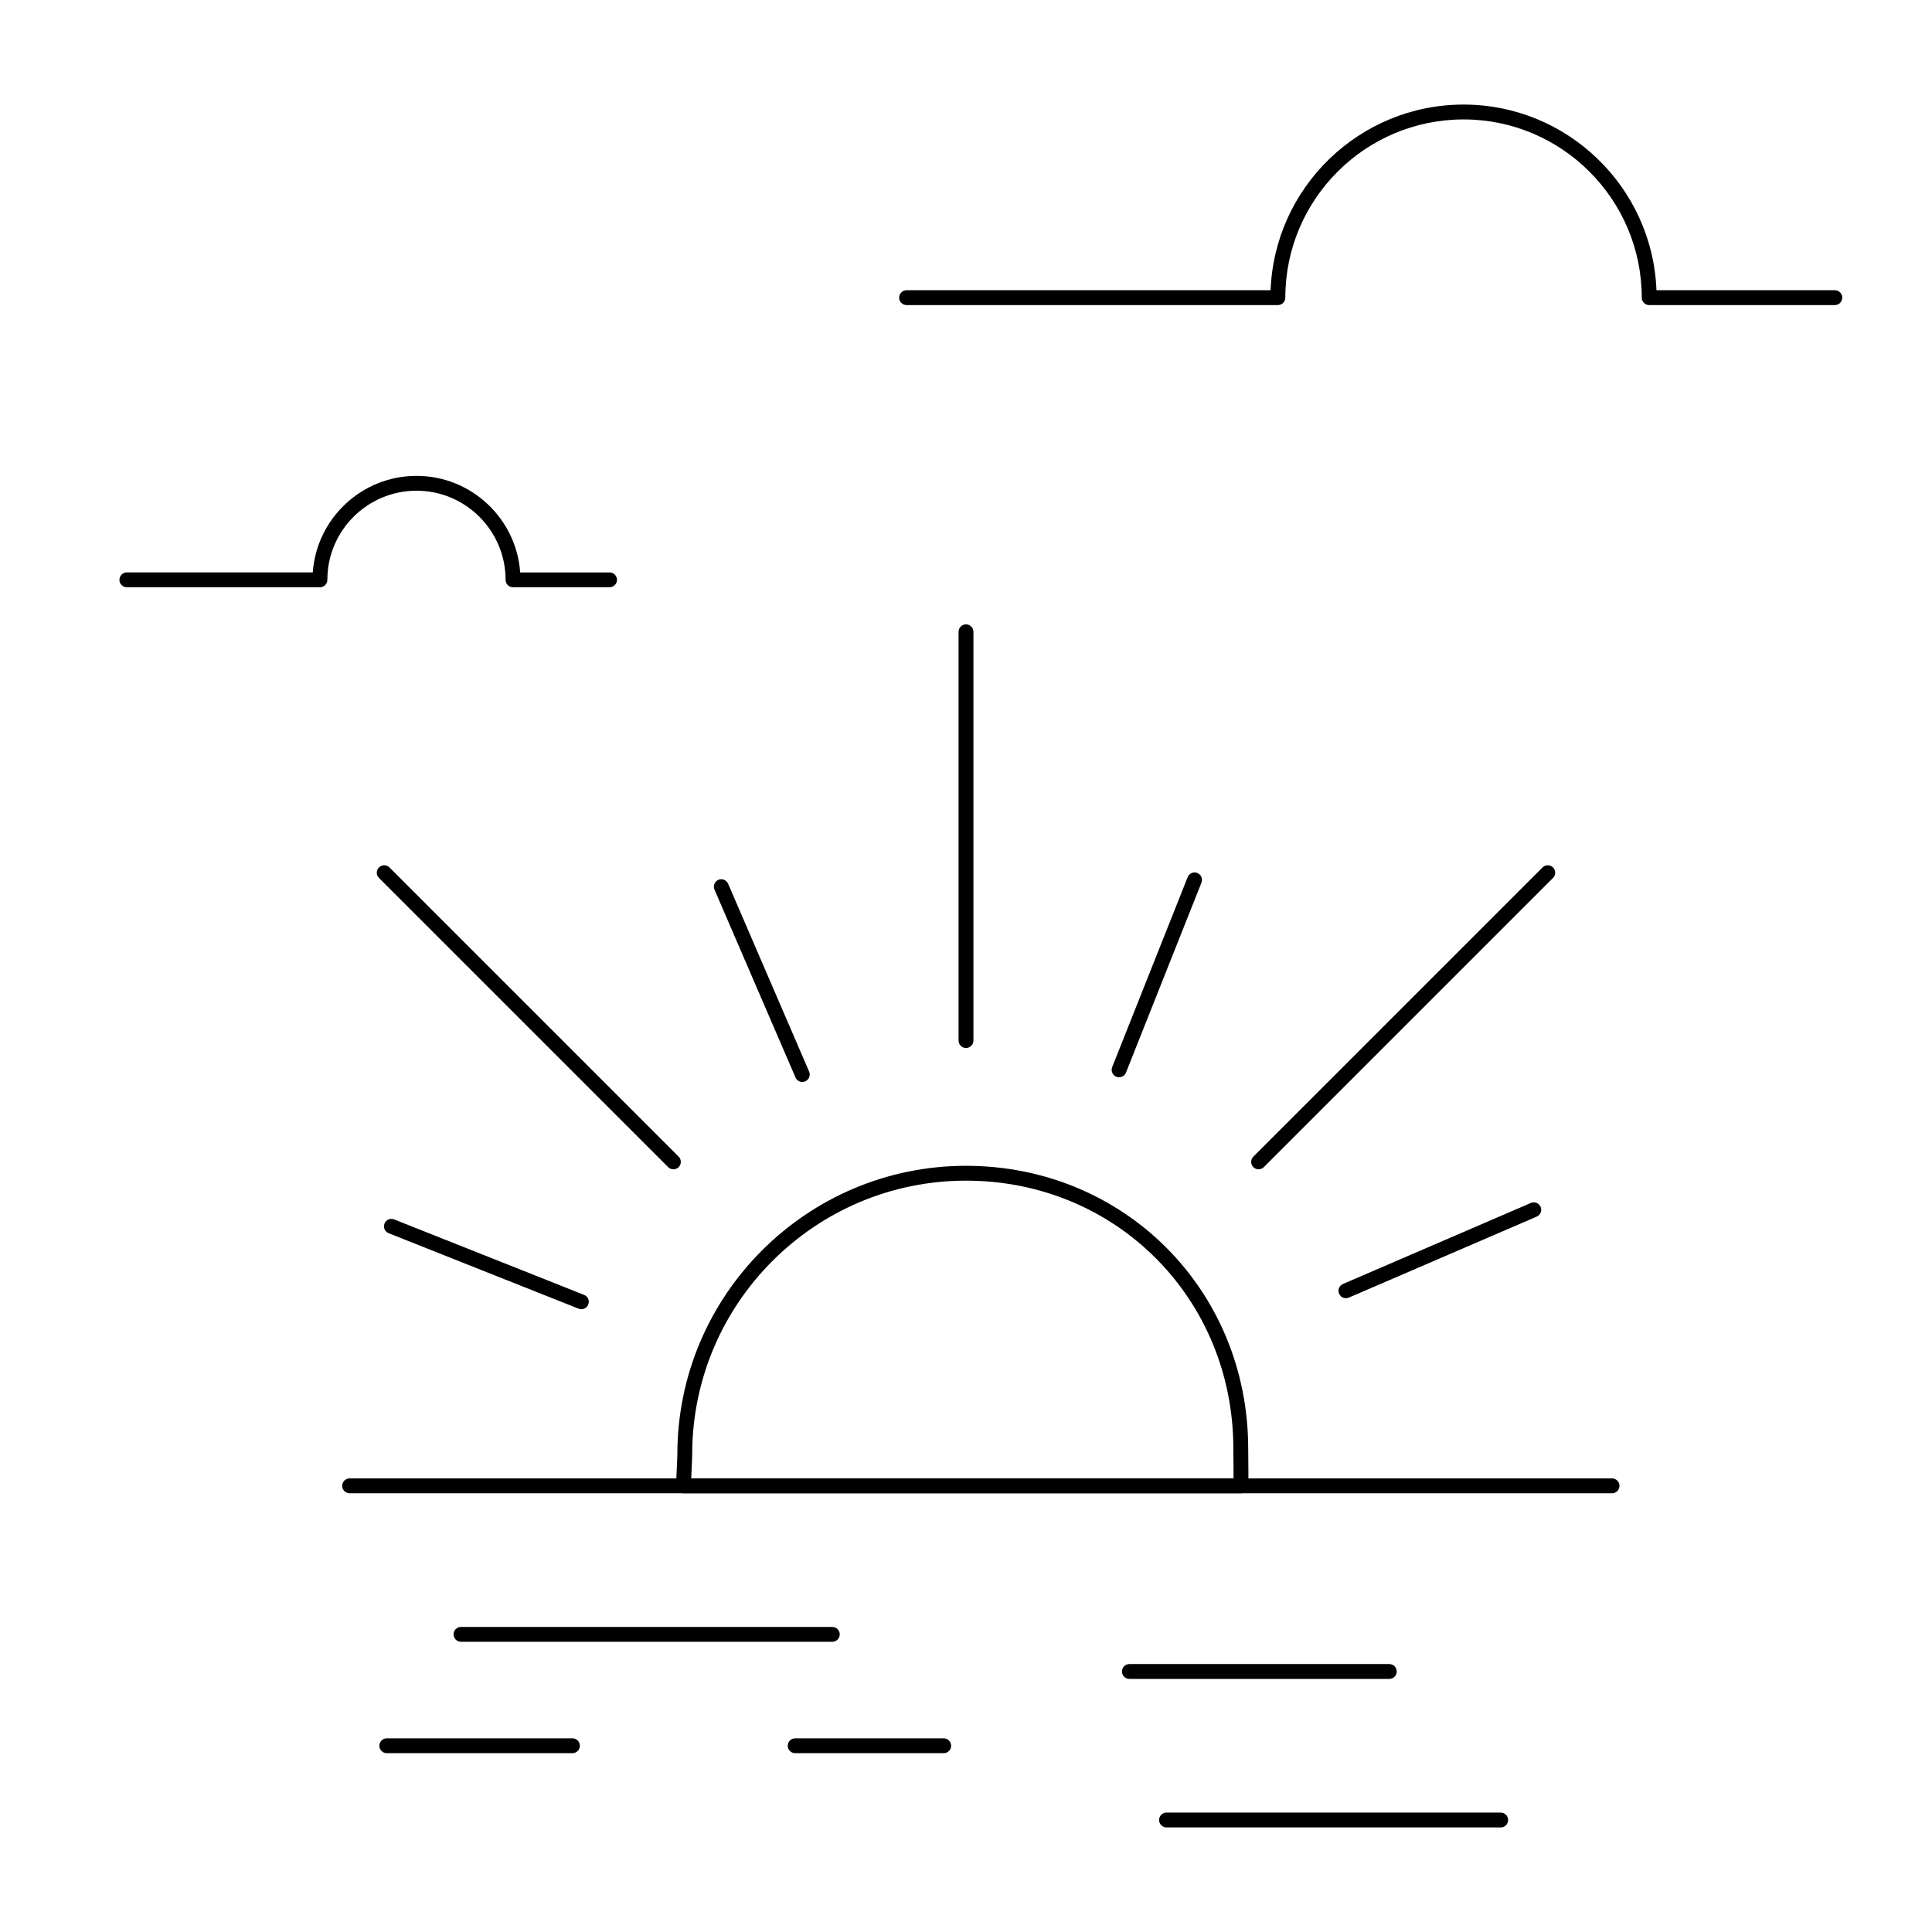 <?xml version="1.0" encoding="UTF-8"?>
<!-- Uploaded to: SVG Repo, www.svgrepo.com, Generator: SVG Repo Mixer Tools -->
<svg fill="#000000" width="800px" height="800px" version="1.1" viewBox="144 144 512 512" xmlns="http://www.w3.org/2000/svg">
 <g>
  <path d="m400 421.73c-1.086 0-1.969-0.883-1.969-1.969v-108.33c0-1.086 0.883-1.969 1.969-1.969s1.969 0.883 1.969 1.969v108.33c-0.004 1.09-0.883 1.969-1.969 1.969z"/>
  <path d="m477.54 453.88c-0.504 0-1.008-0.191-1.391-0.578-0.77-0.77-0.77-2.016 0-2.781l76.641-76.641c0.77-0.77 2.016-0.77 2.781 0 0.77 0.77 0.77 2.016 0 2.781l-76.641 76.641c-0.387 0.387-0.887 0.578-1.391 0.578z"/>
  <path d="m322.46 453.88c-0.504 0-1.008-0.191-1.391-0.578l-76.641-76.641c-0.77-0.77-0.77-2.016 0-2.781 0.766-0.77 2.016-0.77 2.781 0l76.641 76.641c0.77 0.77 0.77 2.016 0 2.781-0.383 0.387-0.891 0.578-1.391 0.578z"/>
  <path d="m440.57 429.49c-0.242 0-0.488-0.047-0.727-0.141-1.008-0.402-1.504-1.543-1.102-2.555l20.004-50.344c0.402-1.008 1.543-1.504 2.555-1.102 1.008 0.402 1.504 1.547 1.102 2.555l-20.004 50.344c-0.309 0.77-1.047 1.242-1.828 1.242z"/>
  <path d="m500.69 488.04c-0.762 0-1.488-0.445-1.809-1.191-0.43-1 0.031-2.156 1.027-2.586l49.781-21.465c0.996-0.43 2.156 0.031 2.586 1.027 0.43 1-0.031 2.156-1.027 2.586l-49.781 21.465c-0.254 0.109-0.516 0.164-0.777 0.164z"/>
  <path d="m298.07 490.96c-0.242 0-0.488-0.047-0.727-0.141l-50.344-20.004c-1.012-0.402-1.504-1.543-1.102-2.555 0.402-1.008 1.547-1.504 2.555-1.102l50.344 20.004c1.012 0.402 1.504 1.543 1.102 2.555-0.305 0.77-1.047 1.242-1.828 1.242z"/>
  <path d="m356.62 430.73c-0.762 0-1.488-0.445-1.809-1.191l-21.465-49.781c-0.43-1 0.031-2.156 1.027-2.586 1-0.43 2.156 0.031 2.586 1.027l21.465 49.781c0.43 1-0.031 2.156-1.027 2.586-0.25 0.113-0.516 0.164-0.777 0.164z"/>
  <path d="m472.82 539.73h-147.6c-1.031 0-1.891-0.801-1.965-1.828-0.082-1.18 0.023-3.336 0.129-5.422 0.062-1.227 0.121-2.387 0.121-3.039 0-42.176 34.312-76.488 76.488-76.488 41.941 0 74.793 32.93 74.793 74.969 0 0.477 0.008 1.289 0.02 2.246 0.031 2.691 0.07 6.375-0.023 7.731-0.074 1.035-0.93 1.832-1.961 1.832zm-145.64-3.938h143.72c0.012-1.652-0.016-3.906-0.031-5.582-0.012-0.977-0.02-1.801-0.02-2.289 0-39.832-31.125-71.035-70.855-71.035-40.008 0-72.555 32.547-72.555 72.551 0 0.75-0.059 1.902-0.125 3.234-0.051 1.008-0.109 2.148-0.137 3.121z"/>
  <path d="m571.21 539.73h-334.56c-1.086 0-1.969-0.883-1.969-1.969 0-1.086 0.883-1.969 1.969-1.969h334.56c1.086 0 1.969 0.883 1.969 1.969 0 1.086-0.883 1.969-1.969 1.969z"/>
  <path d="m364.57 579.09h-98.398c-1.086 0-1.969-0.883-1.969-1.969 0-1.086 0.883-1.969 1.969-1.969h98.398c1.086 0 1.969 0.883 1.969 1.969 0 1.09-0.883 1.969-1.969 1.969z"/>
  <path d="m512.18 588.93h-68.879c-1.086 0-1.969-0.883-1.969-1.969 0-1.086 0.883-1.969 1.969-1.969h68.879c1.086 0 1.969 0.883 1.969 1.969 0 1.09-0.883 1.969-1.969 1.969z"/>
  <path d="m394.09 608.61h-39.359c-1.086 0-1.969-0.883-1.969-1.969 0-1.086 0.883-1.969 1.969-1.969h39.359c1.086 0 1.969 0.883 1.969 1.969 0 1.09-0.883 1.969-1.969 1.969z"/>
  <path d="m541.7 628.29h-88.559c-1.086 0-1.969-0.883-1.969-1.969 0-1.086 0.883-1.969 1.969-1.969h88.559c1.086 0 1.969 0.883 1.969 1.969 0 1.086-0.883 1.969-1.969 1.969z"/>
  <path d="m295.7 608.61h-49.199c-1.086 0-1.969-0.883-1.969-1.969 0-1.086 0.883-1.969 1.969-1.969h49.199c1.086 0 1.969 0.883 1.969 1.969 0 1.09-0.883 1.969-1.969 1.969z"/>
  <path d="m630.25 224.85h-49.199c-1.086 0-1.969-0.883-1.969-1.969 0-26.043-21.188-47.23-47.23-47.23s-47.23 21.188-47.23 47.23c0 1.086-0.883 1.969-1.969 1.969h-98.402c-1.086 0-1.969-0.883-1.969-1.969 0-1.086 0.883-1.969 1.969-1.969h96.469c1.039-27.305 23.574-49.199 51.129-49.199 27.555 0 50.09 21.895 51.129 49.199h47.273c1.086 0 1.969 0.883 1.969 1.969 0 1.086-0.883 1.969-1.969 1.969z"/>
  <path d="m305.54 299.63h-25.586c-1.086 0-1.969-0.883-1.969-1.969 0-13.023-10.594-23.617-23.617-23.617-13.023 0-23.617 10.594-23.617 23.617 0 1.086-0.883 1.969-1.969 1.969h-51.164c-1.086 0-1.969-0.883-1.969-1.969 0-1.086 0.883-1.969 1.969-1.969h49.27c1.012-14.273 12.953-25.582 27.484-25.582s26.469 11.309 27.48 25.586h23.688c1.086 0 1.969 0.883 1.969 1.969 0 1.086-0.883 1.965-1.969 1.965z"/>
 </g>
</svg>